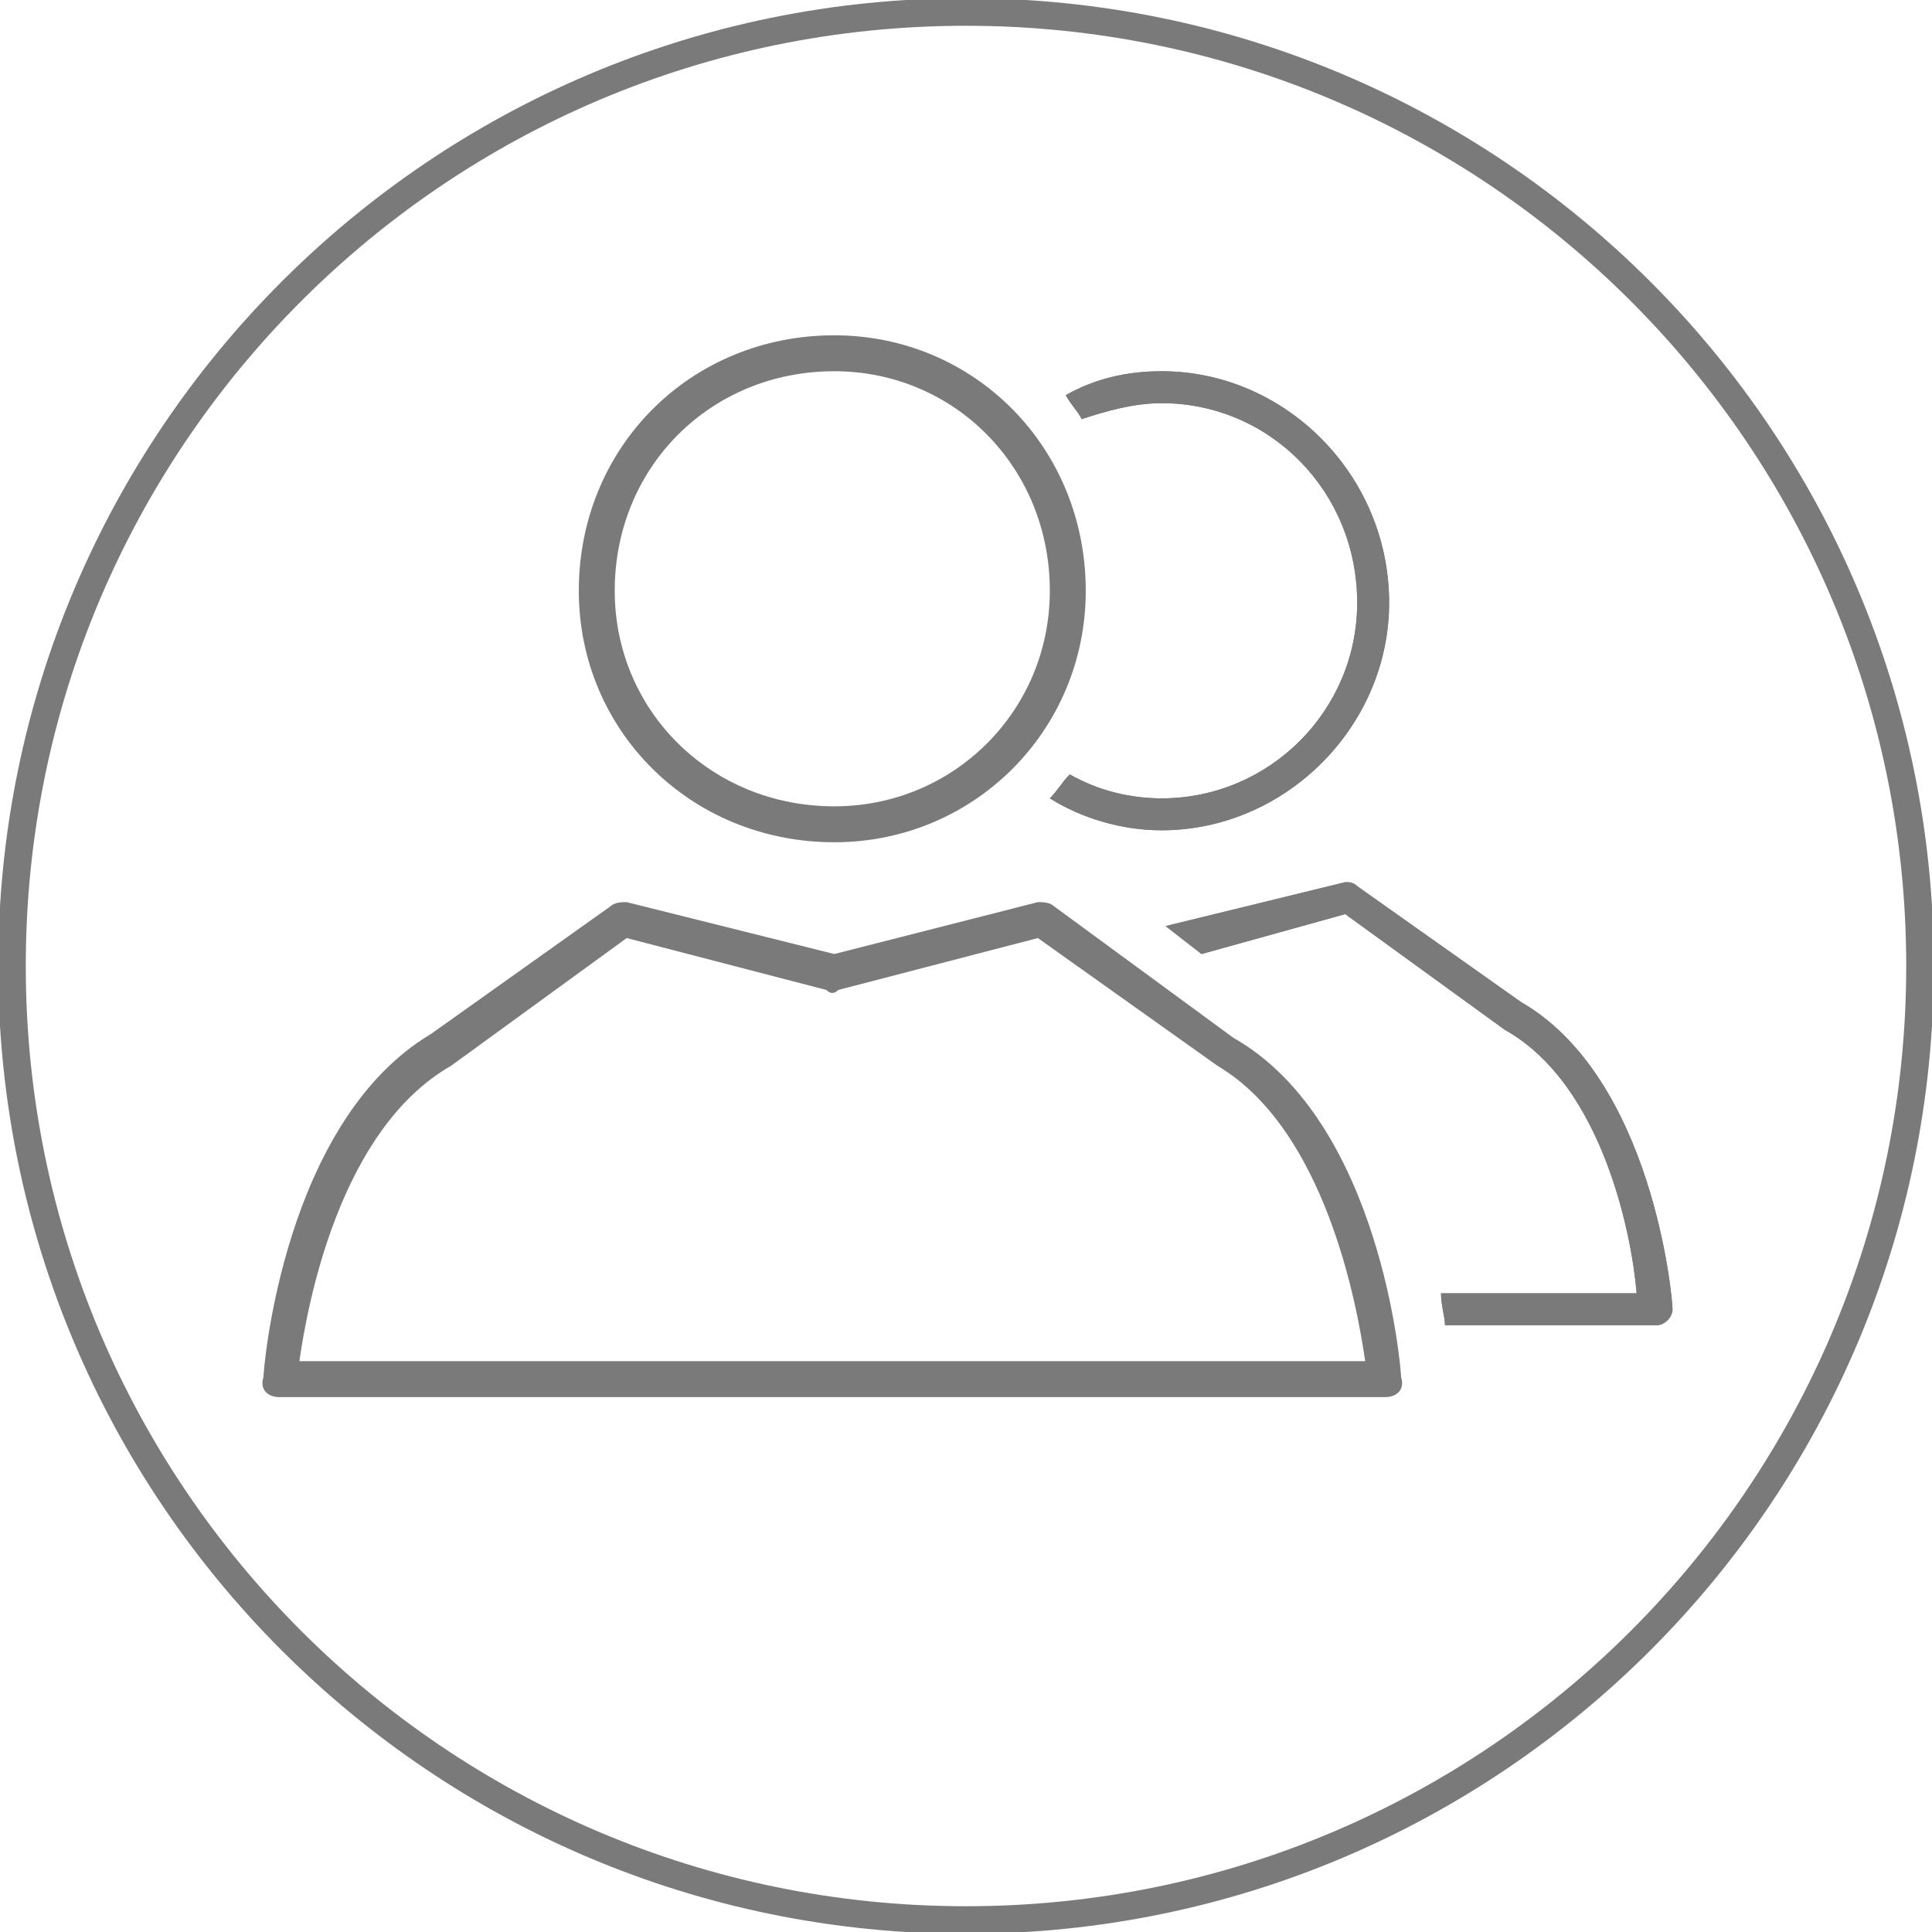 <?xml version="1.0" encoding="UTF-8"?>
<!DOCTYPE svg PUBLIC "-//W3C//DTD SVG 1.1//EN" "http://www.w3.org/Graphics/SVG/1.1/DTD/svg11.dtd">
<!-- Creator: CorelDRAW X6 -->
<svg xmlns="http://www.w3.org/2000/svg" xml:space="preserve" width="292px" height="292px" version="1.1" style="shape-rendering:geometricPrecision; text-rendering:geometricPrecision; image-rendering:optimizeQuality; fill-rule:evenodd; clip-rule:evenodd"
viewBox="0 0 484 484"
 xmlns:xlink="http://www.w3.org/1999/xlink">
 <defs>
  <style type="text/css">
   <![CDATA[
    .str0 {stroke:#7A7A7A;stroke-width:6.912}
    .fil1 {fill:none;fill-rule:nonzero}
    .fil0 {fill:#7A7A7A;fill-rule:nonzero}
   ]]>
  </style>
 </defs>
 <g id="Warstwa_x0020_1">
  <path class="fil0" d="M381 251l-41 -29c-1,-1 -2,-1 -3,-1l-45 11 9 7 36 -10 40 29c25,14 32,53 33,66l-49 0c0,3 1,6 1,8l51 0c0,0 0,0 1,0 0,0 0,0 1,0l0 0c2,0 4,-2 4,-4 0,-3 -5,-58 -38,-77zm-33 -100c0,-32 -26,-58 -57,-58 -9,0 -17,2 -24,6 1,2 3,4 4,6 6,-2 13,-4 20,-4 27,0 49,22 49,50 0,27 -22,49 -49,49 -8,0 -16,-2 -23,-6 -2,2 -3,4 -5,6 8,5 18,8 28,8 31,0 57,-26 57,-57z"/>
  <path class="fil0" d="M381 251l-41 -29c-1,-1 -2,-1 -3,-1l-45 11 9 7 36 -10 40 29c25,14 32,53 33,66l-49 0c0,3 1,6 1,8l51 0c0,0 0,0 1,0 0,0 0,0 1,0l0 0c2,0 4,-2 4,-4 0,-3 -5,-58 -38,-77zm-33 -100c0,-32 -26,-58 -57,-58 -9,0 -17,2 -24,6 1,2 3,4 4,6 6,-2 13,-4 20,-4 27,0 49,22 49,50 0,27 -22,49 -49,49 -8,0 -16,-2 -23,-6 -2,2 -3,4 -5,6 8,5 18,8 28,8 31,0 57,-26 57,-57z"/>
  <path class="fil0" d="M75 341c2,-14 10,-58 38,-74l44 -32 50 13c1,1 2,1 3,0l50 -13 45 32c27,16 35,60 37,74l-267 0zm234 -81l-45 -33c-1,-1 -3,-1 -4,-1l-51 13 -52 -13c-1,0 -3,0 -4,1l-45 32c-37,22 -42,84 -42,86 -1,3 1,5 4,5 0,0 1,0 1,0 0,0 1,0 1,0l116 0c0,0 0,0 0,0l0 0c0,0 1,0 1,0l40 0c0,0 0,0 0,0l0 0c0,0 1,0 1,0l115 0c0,0 1,0 1,0 0,0 1,0 1,0l0 0c3,0 5,-2 4,-5 0,-2 -5,-64 -42,-85zm-100 -167c30,0 54,24 54,55 0,30 -24,54 -54,54 -31,0 -55,-24 -55,-54 0,-31 24,-55 55,-55zm0 118c35,0 63,-28 63,-63 0,-36 -28,-64 -63,-64 -36,0 -64,28 -64,64 0,35 28,63 64,63z"/>
  <path class="fil1 str0" d="M481 242c0,132 -107,239 -239,239 -132,0 -239,-107 -239,-239 0,-132 107,-239 239,-239 132,0 239,107 239,239z"/>
 </g>
</svg>
